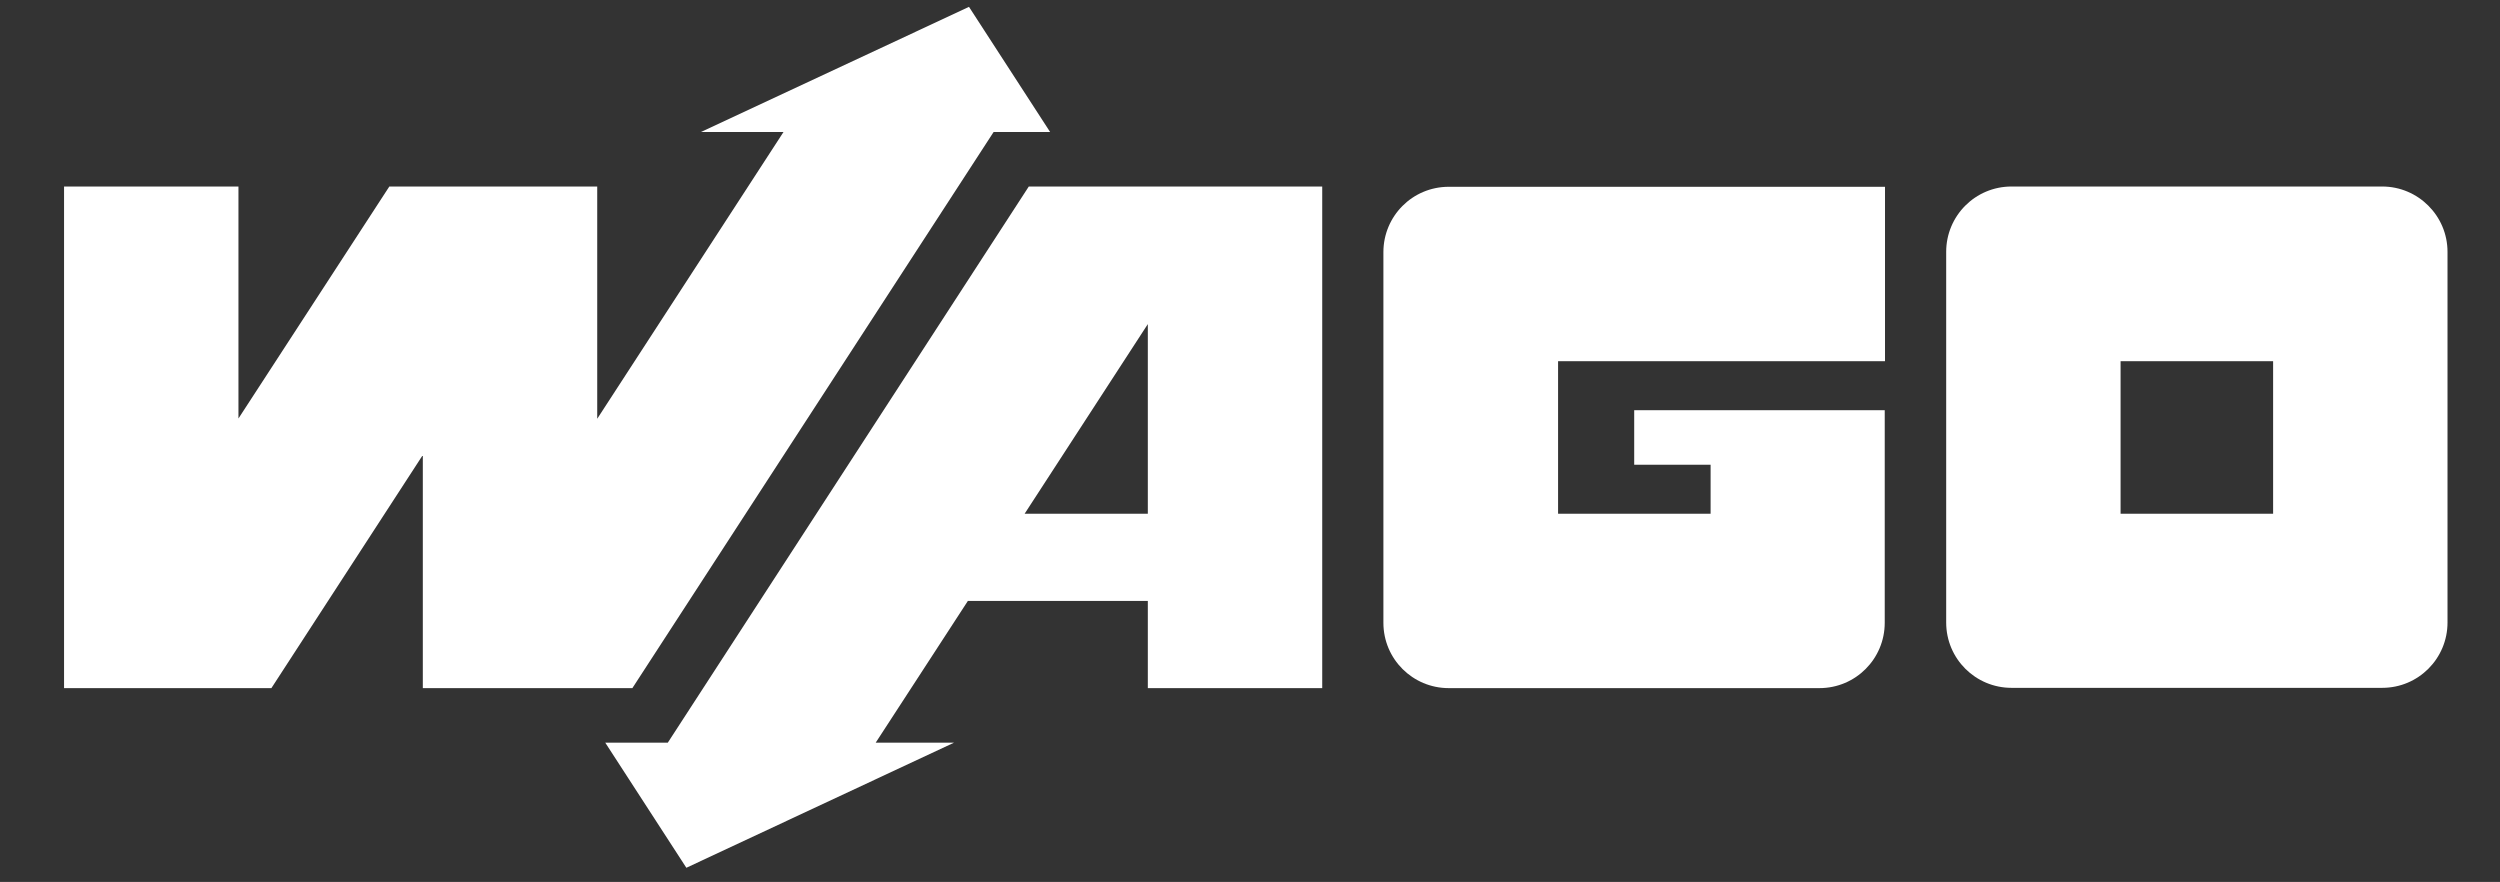 <?xml version="1.0" encoding="UTF-8" standalone="no"?>
<svg
   xmlns:dc="http://purl.org/dc/elements/1.1/"
   xmlns:cc="http://creativecommons.org/ns#"
   xmlns:rdf="http://www.w3.org/1999/02/22-rdf-syntax-ns#"
   xmlns:svg="http://www.w3.org/2000/svg"
   xmlns="http://www.w3.org/2000/svg"
   xmlns:sodipodi="http://sodipodi.sourceforge.net/DTD/sodipodi-0.dtd"
   xmlns:inkscape="http://www.inkscape.org/namespaces/inkscape"
   width="360"
   height="127"
   viewBox="0 0 95.25 33.602"
   version="1.1"
   id="svg8"
   sodipodi:docname="WagoLogo.svg"
   inkscape:version="1.0.1 (3bc2e813f5, 2020-09-07)">
  <rect x="0" y="0" width="95.25" height="33.602" fill="#333333" stroke="none"/>
  <sodipodi:namedview
     pagecolor="#ffffff"
     bordercolor="#666666"
     borderopacity="1"
     objecttolerance="10"
     gridtolerance="10"
     guidetolerance="10"
     inkscape:pageopacity="0"
     inkscape:pageshadow="2"
     inkscape:window-width="1920"
     inkscape:window-height="1057"
     id="namedview12"
     showgrid="false"
     showborder="true"
     inkscape:pagecheckerboard="true"
     units="px"
     inkscape:zoom="0.79285915"
     inkscape:cx="396.85039"
     inkscape:cy="-94.594355"
     inkscape:window-x="-8"
     inkscape:window-y="-8"
     inkscape:window-maximized="1"
     inkscape:current-layer="svg8" />
  <defs
     id="defs2" />
  <g
     id="layer1"
     transform="matrix(0.398,0,0,0.398,-0.997,-67.932)">
    <g
       id="g843"
       transform="matrix(0.265,0,0,0.265,-39.381,133.736)"
       style="fill:#ffffff">
      <path
         class="st0"
         d="m 748.4,287.6 v 19.7 H 776 V 325 H 720.9 V 269.9 H 839 v -63 H 681.4 c -13.1,0 -23.6,10.6 -23.6,23.6 v 133.9 c 0,13.1 10.6,23.6 23.6,23.6 h 133.9 c 13.1,0 23.6,-10.6 23.6,-23.6 v -76.8 z"
         id="path835"
         style="fill:#ffffff" />
      <path
         class="st0"
         d="M 1018.6,206.8 H 884.7 c -13.1,0 -23.6,10.6 -23.6,23.6 v 133.9 c 0,13.1 10.6,23.6 23.6,23.6 h 133.9 c 13.1,0 23.6,-10.6 23.6,-23.6 V 230.4 c 0,-13 -10.6,-23.6 -23.6,-23.6 M 979.2,325 h -55.1 v -55.1 h 55.1 z"
         id="path837"
         style="fill:#ffffff" />
      <path
         class="st0"
         d="M 529.7,206.8 399.3,407.7 h -22.6 l 29.3,45.2 96.7,-45.2 h -28.3 l 33.3,-51.2 h 65 V 388 h 63 V 206.8 Z M 528.2,325 572.7,256.5 V 325 Z"
         id="path839"
         style="fill:#ffffff" />
      <polygon
         class="st0"
         points="537.4,187.1 508.1,141.9 411.3,187.1 441.1,187.1 373.8,290.7 373.8,206.8 298.7,206.8 244.2,290.6 244.2,206.8 181.2,206.8 181.2,388 256.1,388 310.8,303.8 310.8,388 386.5,388 517,187.1 "
         id="polygon841"
         style="fill:#ffffff" />
    </g>
  </g>
  <style
     type="text/css"
     id="style833">
	.st0{fill:#6EC800;}
</style>
</svg>
